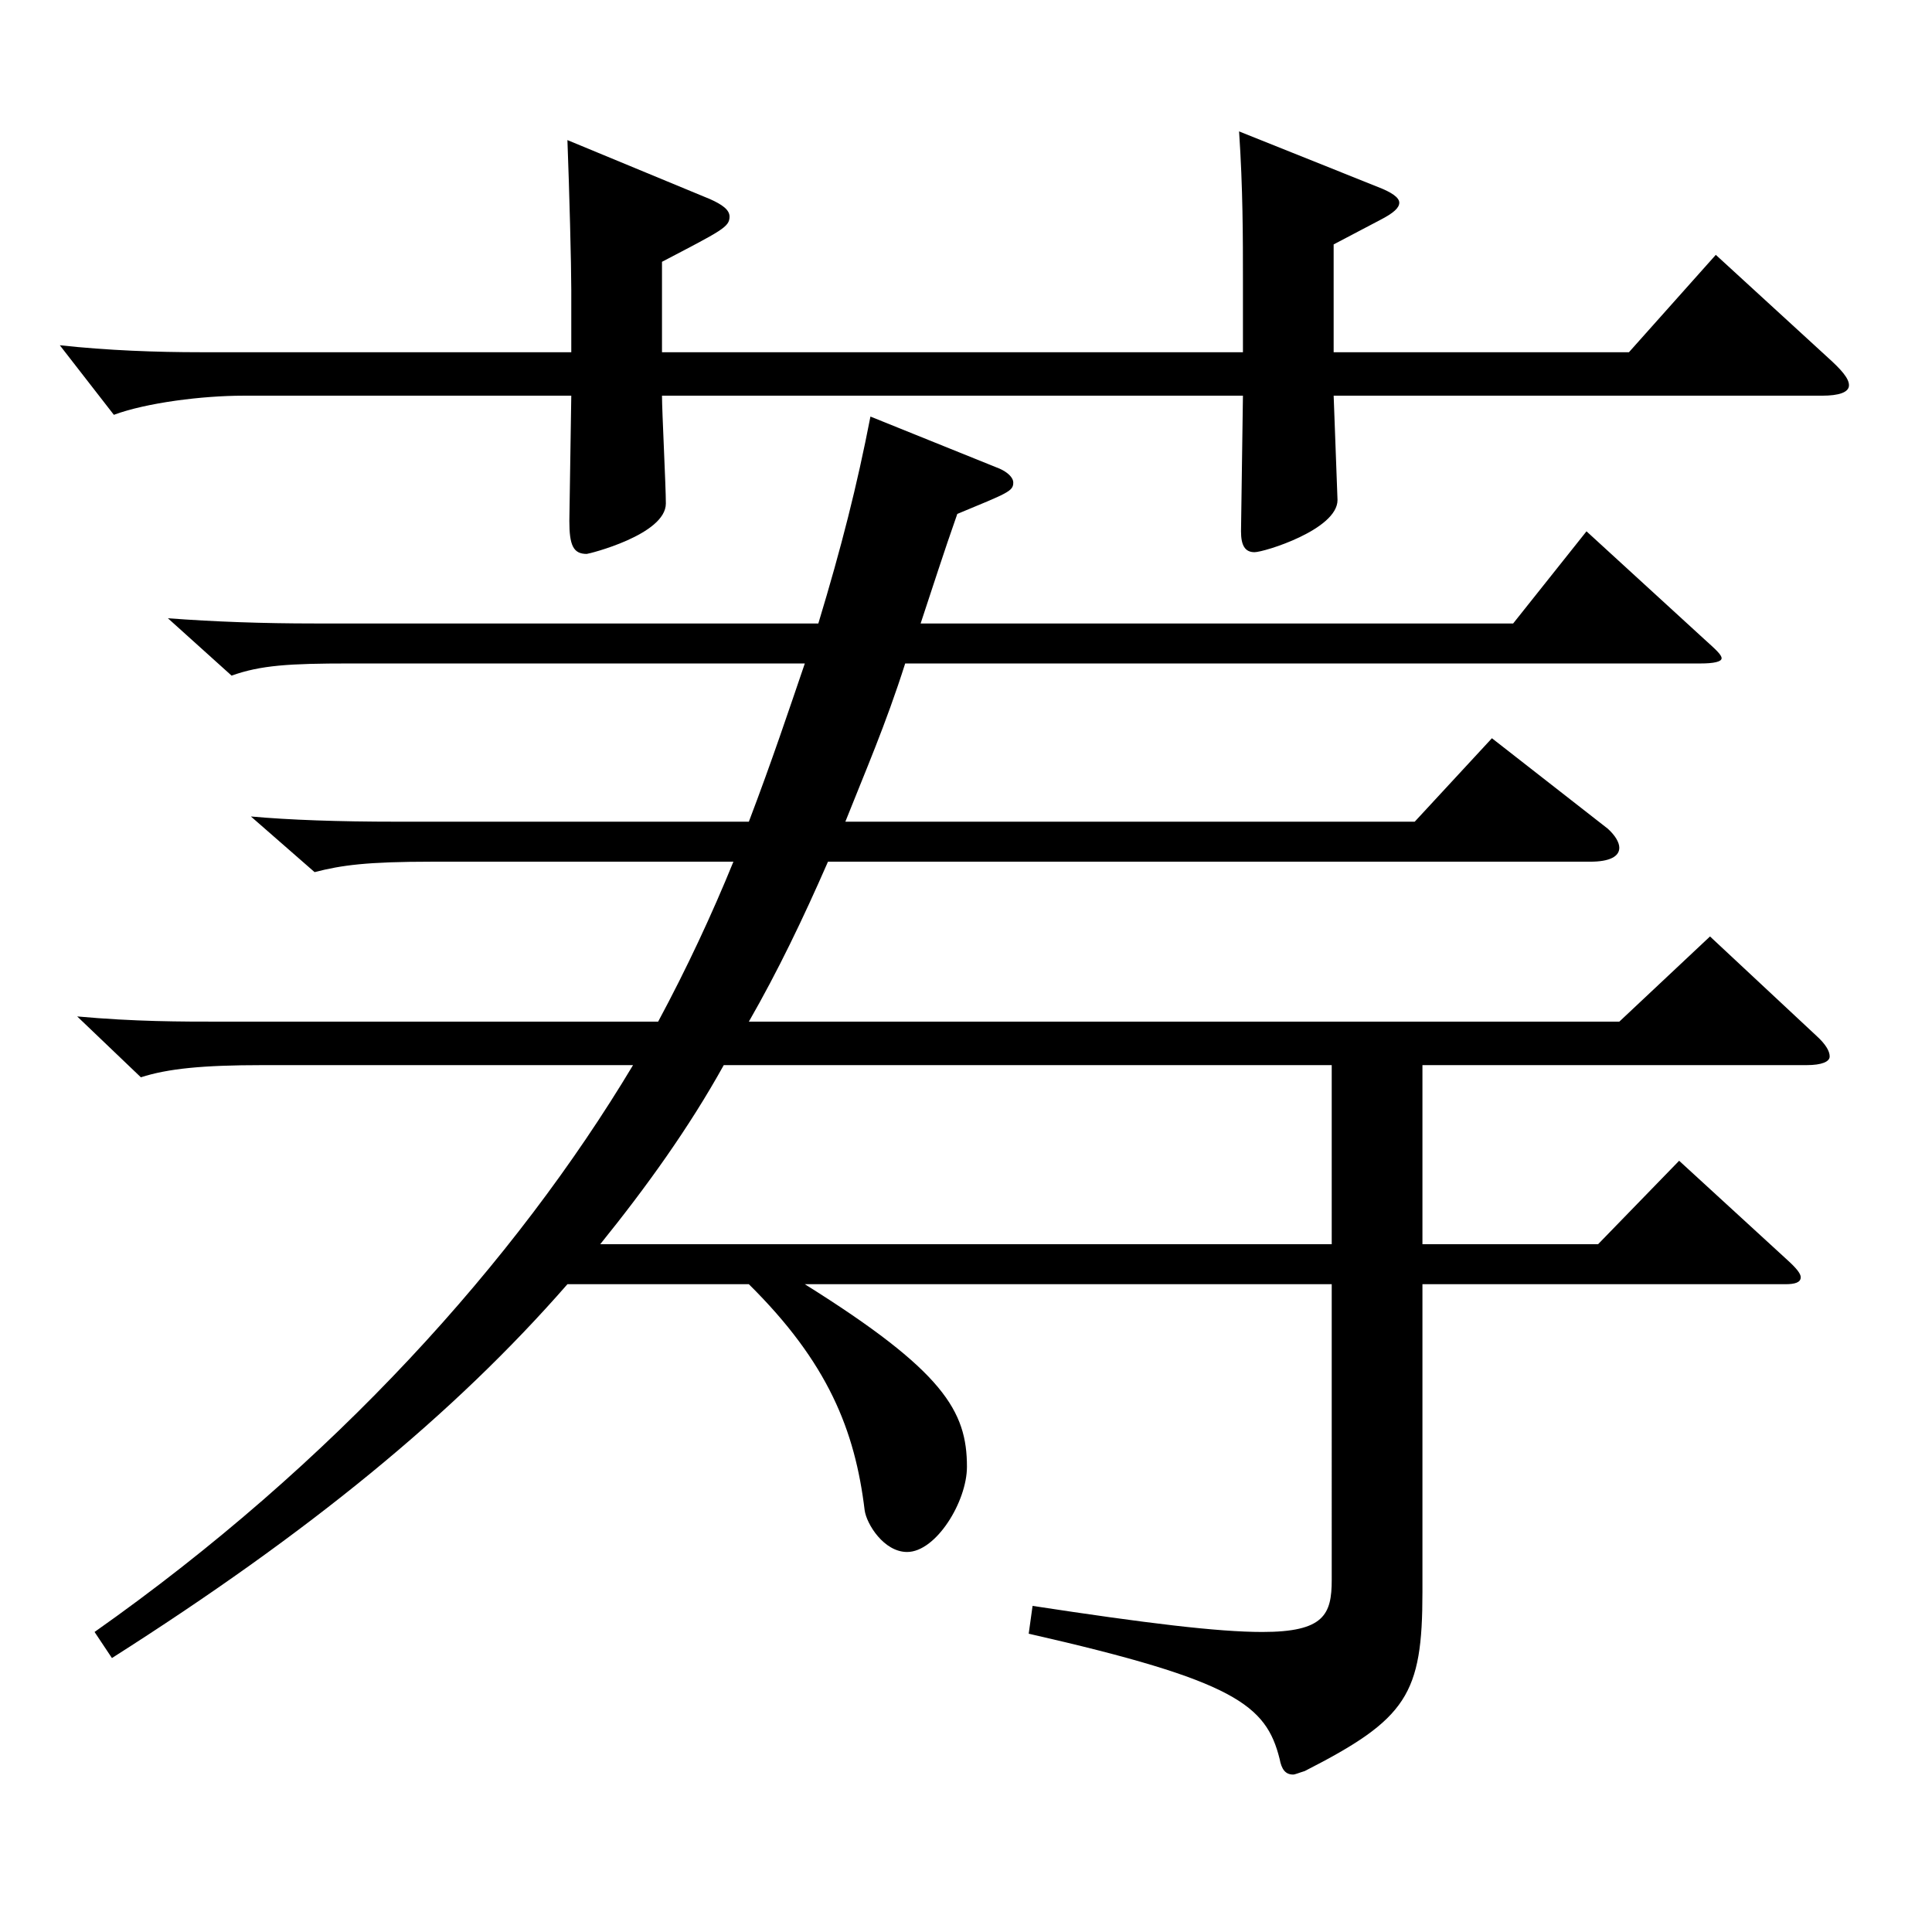 <?xml version="1.0" encoding="utf-8"?>
<!-- Generator: Adobe Illustrator 16.0.0, SVG Export Plug-In . SVG Version: 6.00 Build 0)  -->
<!DOCTYPE svg PUBLIC "-//W3C//DTD SVG 1.1//EN" "http://www.w3.org/Graphics/SVG/1.1/DTD/svg11.dtd">
<svg version="1.1" id="图层_1" xmlns="http://www.w3.org/2000/svg" xmlns:xlink="http://www.w3.org/1999/xlink" x="0px" y="0px"
	 width="1000px" height="1000px" viewBox="0 0 1000 1000" enable-background="new 0 0 1000 1000" xml:space="preserve">
<path d="M690.297,182.309h152.846l44.955-50.4l57.941,53.1c6.993,6.3,10.989,10.8,10.989,14.4s-4.995,5.4-13.986,5.4H690.297
	l1.998,54c0,15.3-37.962,27-42.956,27c-4.995,0-6.993-3.6-6.993-10.8l0.999-70.2H342.647c0,8.1,1.998,46.8,1.998,55.8
	c0,16.2-39.96,26.1-40.959,26.1c-6.992,0-8.99-4.5-8.99-17.1l0.999-64.8H125.866c-20.979,0-49.95,3.6-66.933,9.9l-27.972-36
	c24.975,2.7,49.949,3.6,72.927,3.6h191.807v-32.4c0-12.6-0.999-51.3-1.998-77.4l73.925,30.6c5.994,2.7,9.99,5.4,9.99,9
	c0,5.4-3.996,7.2-34.965,23.4v46.8h300.697v-36.9c0-22.5,0-47.7-1.998-77.4l71.928,28.8c6.992,2.7,10.988,5.4,10.988,8.1
	c0,2.7-2.997,5.4-9.99,9l-23.976,12.6V182.309z M387.603,425.307c11.987-31.5,20.979-58.5,28.971-81.899H180.811
	c-30.969,0-45.953,0.9-60.938,6.3l-32.967-29.7c23.976,1.8,48.951,2.7,75.924,2.7h260.737c11.987-39.6,19.979-71.099,26.973-107.099
	l66.933,27c3.996,1.8,6.992,4.5,6.992,7.2c0,4.5-2.996,5.4-28.971,16.2c-6.992,19.8-12.986,38.7-18.98,56.699h306.69l37.962-47.699
	l60.938,55.8c5.994,5.4,8.991,8.1,8.991,9.9s-3.996,2.7-10.989,2.7H468.521c-9.99,31.5-20.979,56.7-30.969,81.899h294.703
	l39.96-43.2l59.939,46.8c3.996,3.6,5.994,7.2,5.994,9.9c0,4.5-4.995,7.2-14.985,7.2H428.561
	c-12.986,29.7-25.974,56.699-40.958,82.799h450.546l46.952-44.1l54.944,51.3c4.995,4.5,6.993,8.1,6.993,10.8s-3.996,4.5-11.988,4.5
	H736.251v92.699h90.908l41.958-43.2l55.943,51.3c4.995,4.5,6.993,7.2,6.993,9c0,2.7-2.997,3.6-7.992,3.6H736.251v159.299
	c0,53.1-7.992,65.7-60.938,92.699c-2.997,0.9-4.995,1.8-5.994,1.8c-3.996,0-5.994-2.7-6.993-8.101
	c-6.993-27.899-22.977-40.5-129.869-64.799l1.998-14.4c58.94,9,95.903,13.5,118.88,13.5c31.968,0,35.964-9,35.964-27V664.705
	H416.573c71.928,45,83.915,65.699,83.915,94.499c0,18-15.983,44.1-30.969,44.1c-11.988,0-20.979-14.4-21.978-21.6
	c-4.995-41.4-18.981-76.5-59.939-116.999h-93.905c-58.941,67.5-133.865,128.699-235.763,193.499l-8.991-13.5
	c123.875-87.3,217.78-191.699,278.72-293.398H135.856c-30.969,0-48.951,1.8-62.938,6.3l-32.966-31.5
	c29.97,2.7,52.946,2.7,75.923,2.7h224.773c14.985-27.9,27.972-55.8,38.961-82.799H223.768c-33.966,0-46.953,1.8-60.938,5.4
	l-32.967-28.8c19.979,1.8,44.954,2.7,75.923,2.7H387.603z M689.298,551.306H374.615c-17.981,32.4-39.96,63-63.936,92.699h378.618
	V551.306z"/>
</svg>
